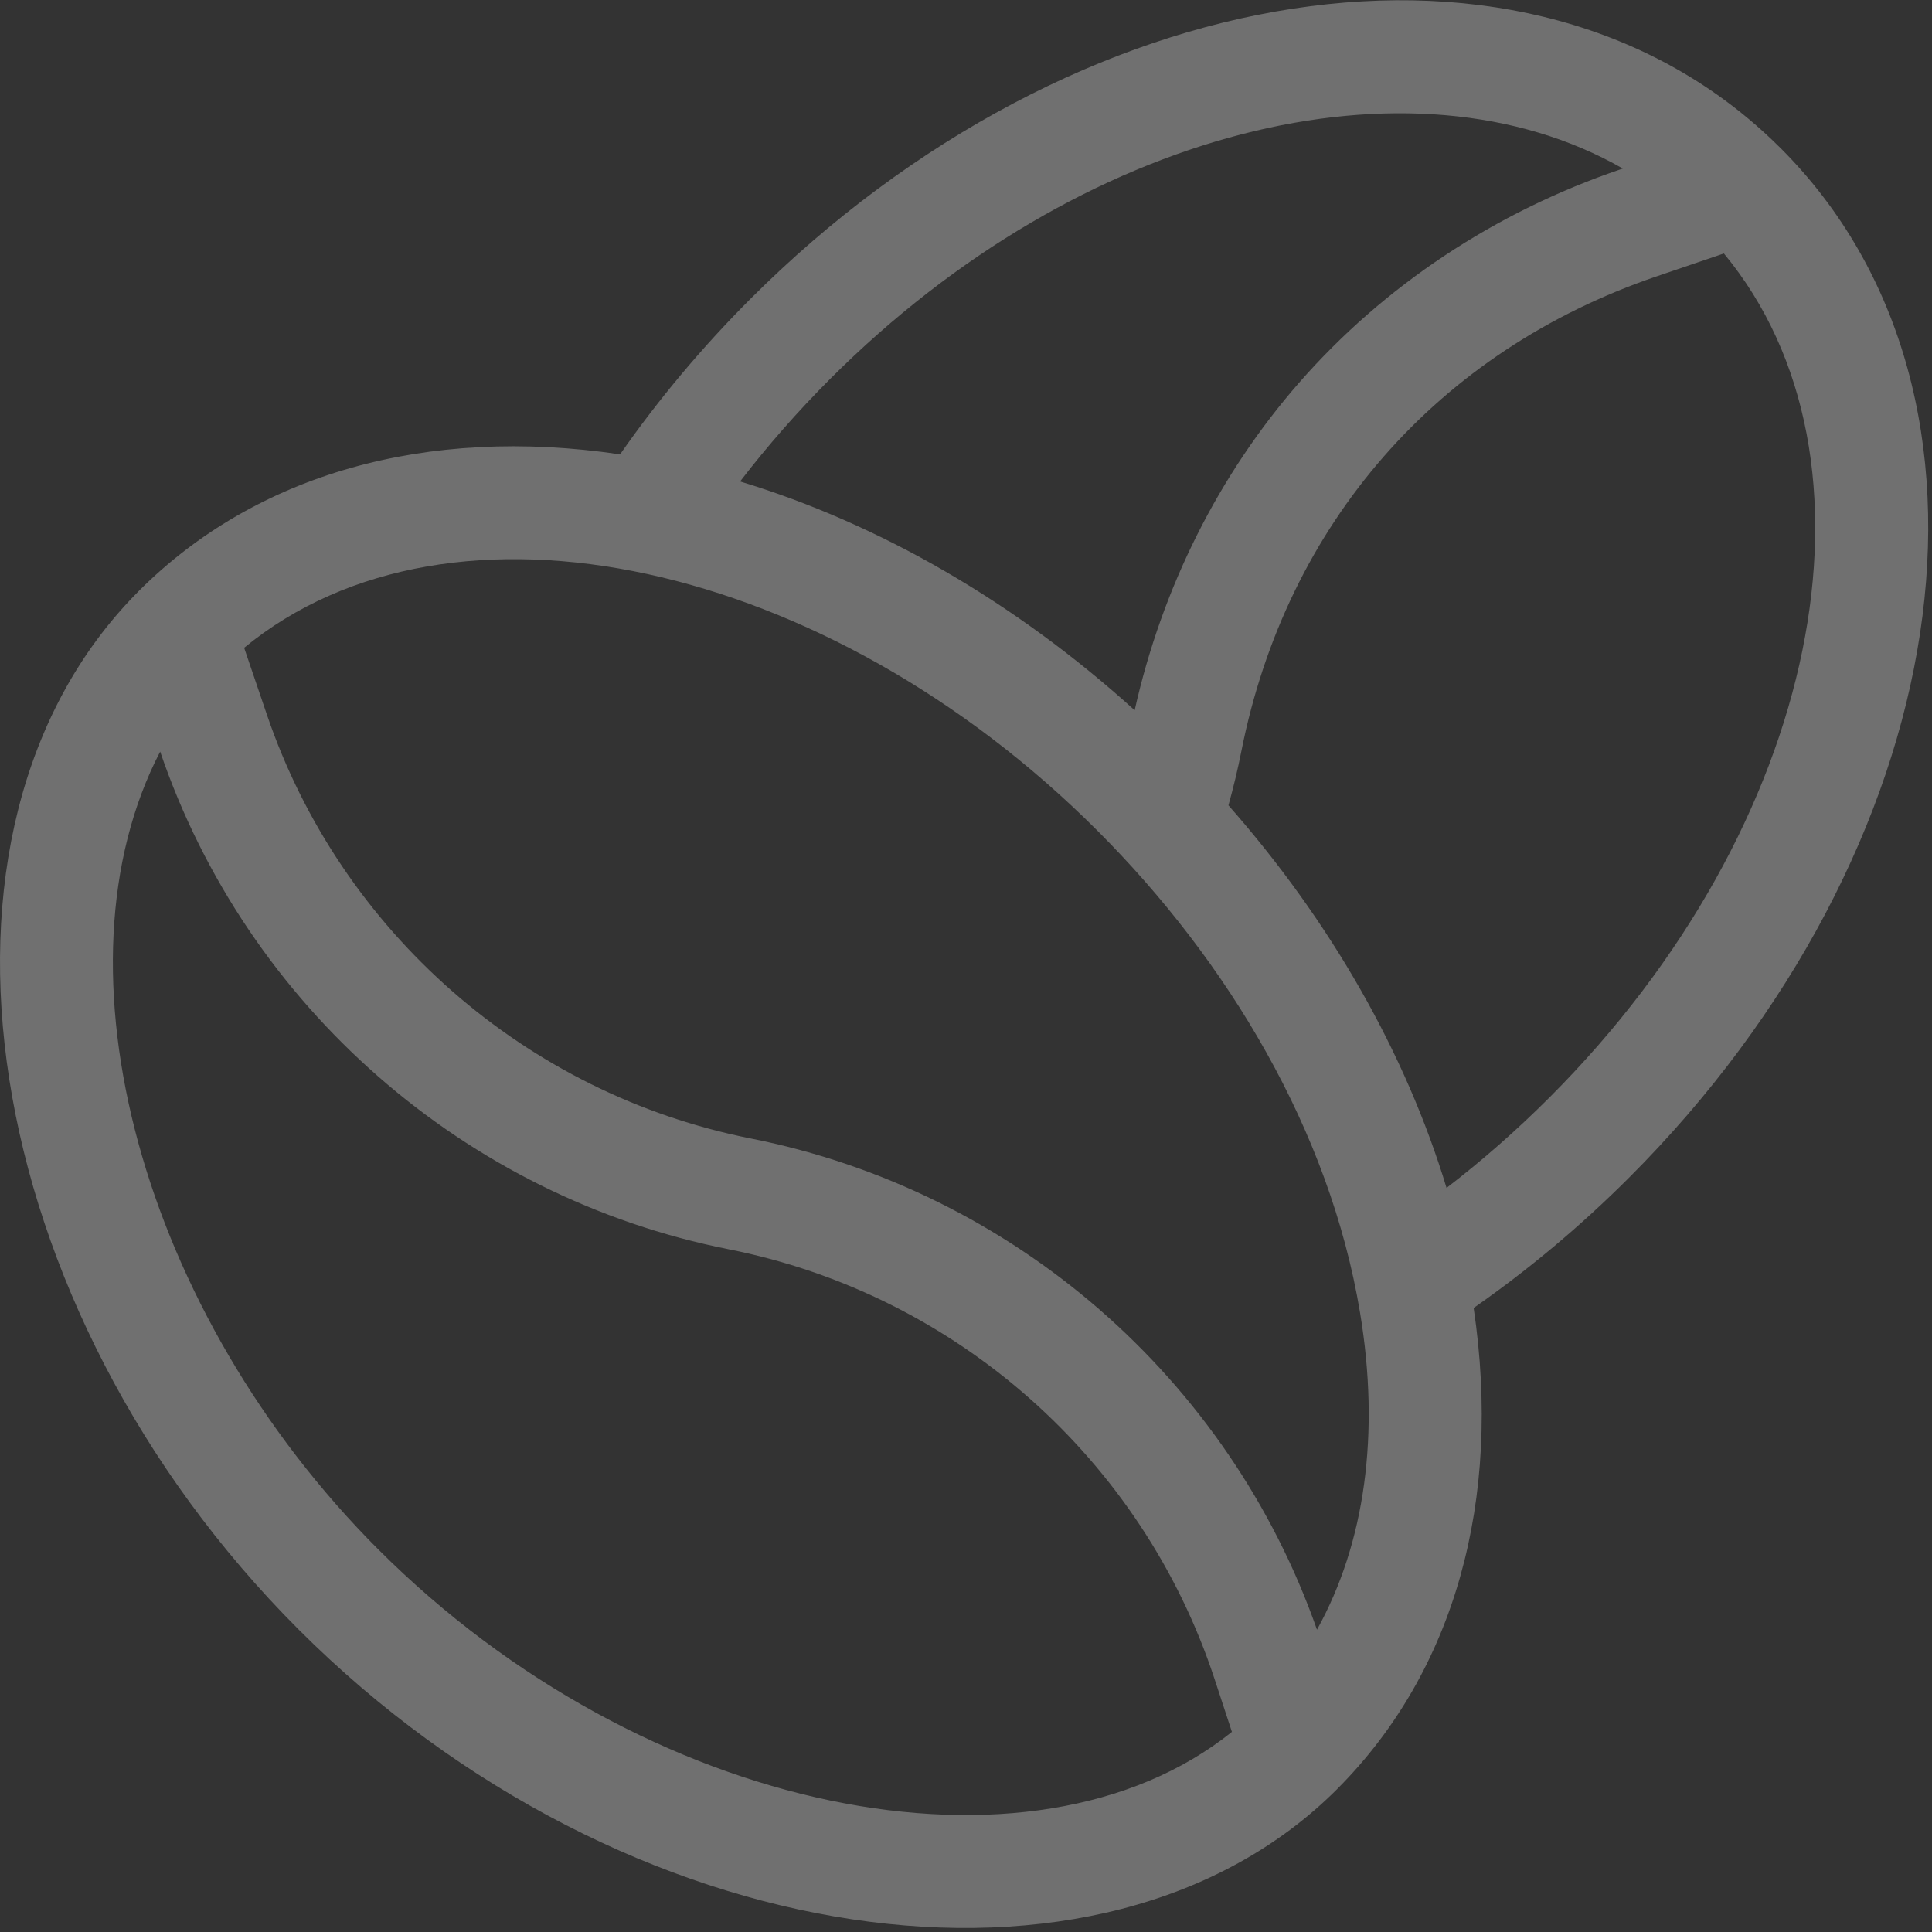 <svg xmlns="http://www.w3.org/2000/svg" width="100" height="100" viewBox="0 0 100 100">
    <rect x="0" y="0" width="100" height="100" fill="#333333" stroke="none"/>
    <g fill="none" fill-rule="evenodd" opacity=".3">
        <g fill="#FFF" fill-rule="nonzero">
            <g>
                <g>
                    <g>
                        <g>
                            <path d="M92.165 7.668l-.077-.075-.008-.007C79.204-5.171 55.637-1.324 38.843 15.47c-2.506 2.506-4.768 5.208-6.748 8.048-10.026-1.486-18.85 1.01-24.91 7.071l-.07.073-.014.014C-5.044 42.958-1.19 67.694 15.454 84.34c16.855 16.855 41.623 20.397 53.75 8.27l.045-.046.023-.024c6.01-6.059 8.484-14.853 7.004-24.84 2.84-1.981 5.542-4.243 8.049-6.75 16.88-16.88 20.658-40.463 7.84-53.282zM42.978 19.604C55.982 6.6 73.096 2.484 83.996 8.724l-.132.045c-6.49 2.21-12.236 6.025-16.616 11.033-4.164 4.761-7.095 10.608-8.518 16.96-6.164-5.58-13.207-9.655-20.422-11.841 1.425-1.854 2.986-3.633 4.67-5.317zm-23.39 60.601C7.332 67.947 2.473 50.112 8.29 38.903c4.493 13.182 15.77 23.052 29.43 25.76 11.768 2.332 21.404 10.86 25.15 22.256l.894 2.723c-10.33 8.287-30.412 4.327-44.175-9.437zm48.58 4.15c-4.573-13.027-15.733-22.737-29.31-25.428C27.232 56.623 17.64 48.223 13.82 37.006l-1.183-3.476c10.734-8.828 30.188-4.511 44.162 9.463 6.765 6.764 12.028 15.538 13.594 24.934 1.048 6.286.257 11.949-2.227 16.427zm6.705-22.87c-2.114-6.973-5.992-13.786-11.288-19.8.257-.93.484-1.87.67-2.812 2.331-11.757 10.165-20.712 21.493-24.569l3.48-1.184c8.798 10.625 5.049 29.61-9.039 43.696-1.683 1.684-3.462 3.245-5.316 4.67z" transform="translate(-1044 -3338) translate(0 157) translate(0 2695) translate(120 245) translate(924 241)"/>
                        </g>
                    </g>
                </g>
            </g>
        </g>
    </g>
</svg>
